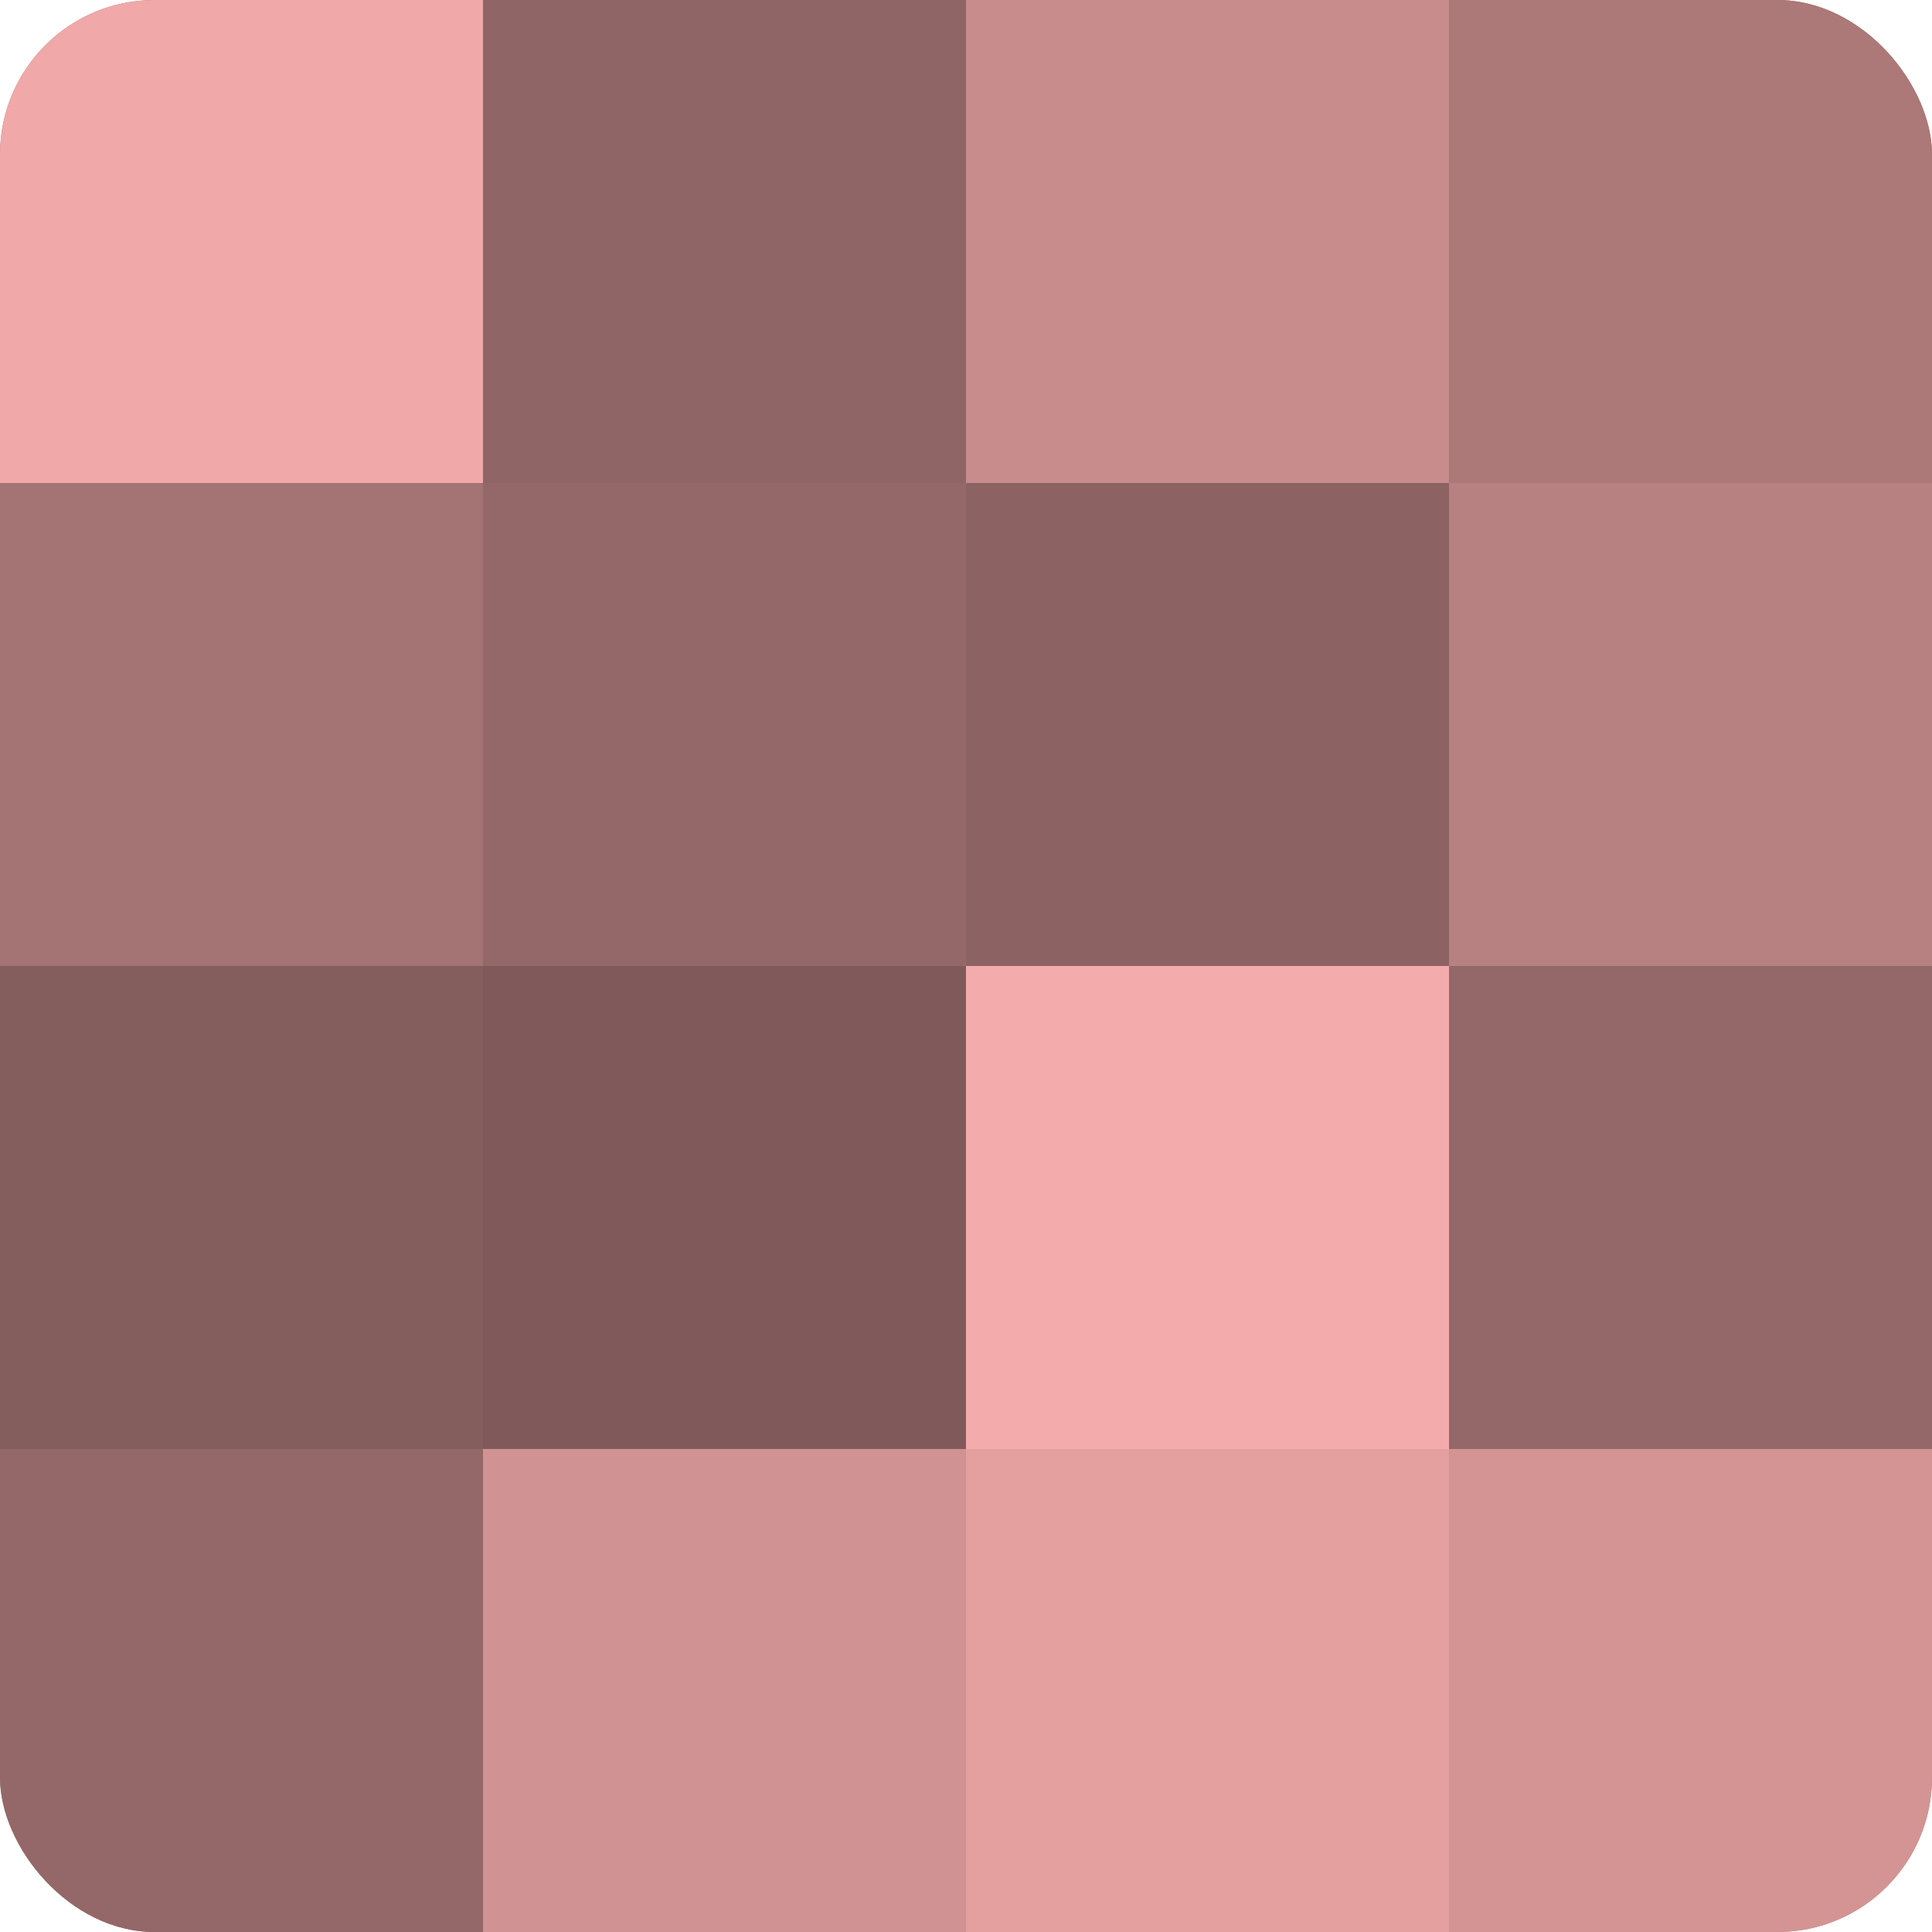 <?xml version="1.0" encoding="UTF-8"?>
<svg xmlns="http://www.w3.org/2000/svg" width="60" height="60" viewBox="0 0 100 100" preserveAspectRatio="xMidYMid meet"><defs><clipPath id="c" width="100" height="100"><rect width="100" height="100" rx="8" ry="8"/></clipPath></defs><g clip-path="url(#c)"><rect width="100" height="100" fill="#a07070"/><rect width="25" height="25" fill="#f0a8a8"/><rect y="25" width="25" height="25" fill="#a47373"/><rect y="50" width="25" height="25" fill="#845d5d"/><rect y="75" width="25" height="25" fill="#946868"/><rect x="25" width="25" height="25" fill="#906565"/><rect x="25" y="25" width="25" height="25" fill="#946868"/><rect x="25" y="50" width="25" height="25" fill="#805a5a"/><rect x="25" y="75" width="25" height="25" fill="#d09292"/><rect x="50" width="25" height="25" fill="#c88c8c"/><rect x="50" y="25" width="25" height="25" fill="#8c6262"/><rect x="50" y="50" width="25" height="25" fill="#f4abab"/><rect x="50" y="75" width="25" height="25" fill="#e49f9f"/><rect x="75" width="25" height="25" fill="#ac7878"/><rect x="75" y="25" width="25" height="25" fill="#b88181"/><rect x="75" y="50" width="25" height="25" fill="#946868"/><rect x="75" y="75" width="25" height="25" fill="#d49494"/></g></svg>
